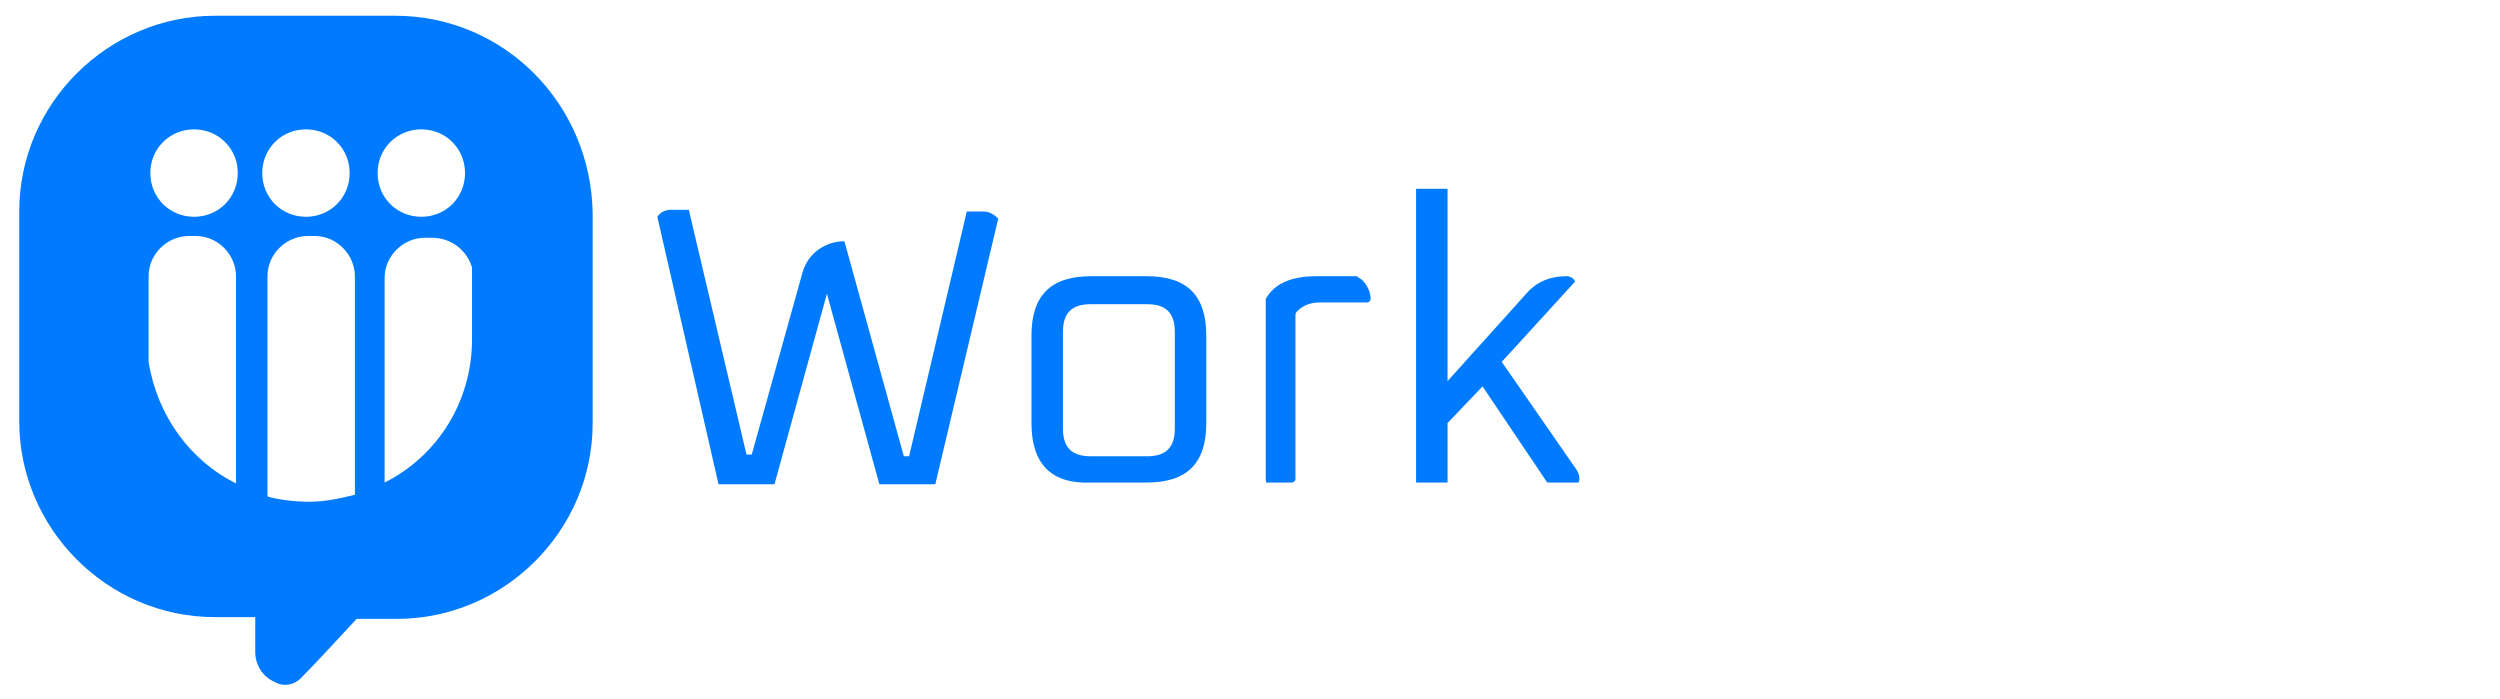 <?xml version="1.0" encoding="utf-8"?>
<!-- Generator: Adobe Illustrator 25.4.1, SVG Export Plug-In . SVG Version: 6.00 Build 0)  -->
<svg version="1.1" id="Layer_1" xmlns="http://www.w3.org/2000/svg" xmlns:xlink="http://www.w3.org/1999/xlink" x="0px" y="0px"
	 viewBox="0 0 143 40" style="enable-background:new 0 0 143 40;" xml:space="preserve">
<style type="text/css">
	.st0{fill:#007BFF;}
</style>
<g>
	<g>
		<path class="st0" d="M22.6,0.9H12.3c-6.1,0-11.2,5-11.2,11.2v12c0,6.1,5,11.2,11.2,11.2h2.3v2c0,0.7,0.4,1.4,1.1,1.7
			c0.5,0.3,1.1,0.2,1.5-0.2c0.7-0.7,2-2.1,3.2-3.4h2.3c6.1,0,11.2-5,11.2-11.2v-12C33.8,5.9,28.8,0.9,22.6,0.9z M11.1,7.4
			c1.4,0,2.5,1.1,2.5,2.5s-1.1,2.5-2.5,2.5s-2.5-1.1-2.5-2.5S9.7,7.4,11.1,7.4z M13.6,27.7c-2.7-1.3-4.6-3.9-5.1-7v-4.9
			c0-1.3,1.1-2.3,2.3-2.3h0.4c1.3,0,2.3,1.1,2.3,2.3v11.9H13.6z M15,9.9c0-1.4,1.1-2.5,2.5-2.5S20,8.5,20,9.9s-1.1,2.5-2.5,2.5
			S15,11.3,15,9.9z M20.3,20.3v8c-0.8,0.2-1.7,0.4-2.6,0.4l0,0c-0.8,0-1.7-0.1-2.4-0.3v-8.1v-4.5c0-1.3,1.1-2.3,2.3-2.3H18
			c1.3,0,2.3,1.1,2.3,2.3C20.3,15.8,20.3,20.3,20.3,20.3z M24.1,7.4c1.4,0,2.5,1.1,2.5,2.5s-1.1,2.5-2.5,2.5s-2.5-1.1-2.5-2.5
			S22.7,7.4,24.1,7.4z M27,19.4c0,3.6-2,6.7-5,8.2V15.9c0-1.3,1.1-2.3,2.3-2.3h0.4c1.1,0,2,0.7,2.3,1.7C27,15.3,27,19.4,27,19.4z"/>
	</g>
	<g>
		<path class="st0" d="M37.6,12.4L37.6,12.4c0.2-0.3,0.5-0.4,0.8-0.4h1l3.3,14H43l2.9-10.4c0.3-1.1,1.3-1.8,2.4-1.8l0,0l3.4,12.3H52
			l3.3-14h1c0.3,0,0.6,0.2,0.8,0.4l0,0l-3.6,15.2h-3.2l-3-10.9l-3,10.9h-3.2L37.6,12.4z"/>
		<path class="st0" d="M59,24.2v-5c0-2.3,1.1-3.4,3.4-3.4h3.2c2.3,0,3.4,1.1,3.4,3.4v5c0,2.3-1.1,3.4-3.4,3.4h-3.2
			C60.1,27.7,59,26.5,59,24.2z M60.8,24.5c0,1.1,0.5,1.6,1.6,1.6h3.2c1.1,0,1.6-0.5,1.6-1.6V19c0-1.1-0.5-1.6-1.6-1.6h-3.2
			c-1.1,0-1.6,0.5-1.6,1.6V24.5z"/>
		<path class="st0" d="M72.4,27.4V17.2v-0.1c0.5-0.9,1.5-1.3,2.9-1.3h2.2h0.1l0.3,0.2c0.3,0.3,0.5,0.7,0.5,1.1l0,0
			c0,0.1-0.1,0.2-0.2,0.2h-2.7c-0.6,0-1,0.2-1.3,0.5c0,0-0.1,0.1-0.1,0.2v9.4c0,0.1-0.1,0.2-0.2,0.2h-1.4
			C72.5,27.7,72.4,27.6,72.4,27.4z"/>
		<path class="st0" d="M81,27.7V10.8h1.8v11l4.5-5c0.6-0.7,1.4-1,2.3-1l0,0c0.2,0,0.4,0.1,0.5,0.3l0,0l-4.2,4.6l4.3,6.2
			c0.1,0.2,0.2,0.4,0.1,0.7l0,0h-1.8l-3.7-5.5l-2,2.1v3.4H81V27.7z"/>
	</g>
</g>
</svg>

